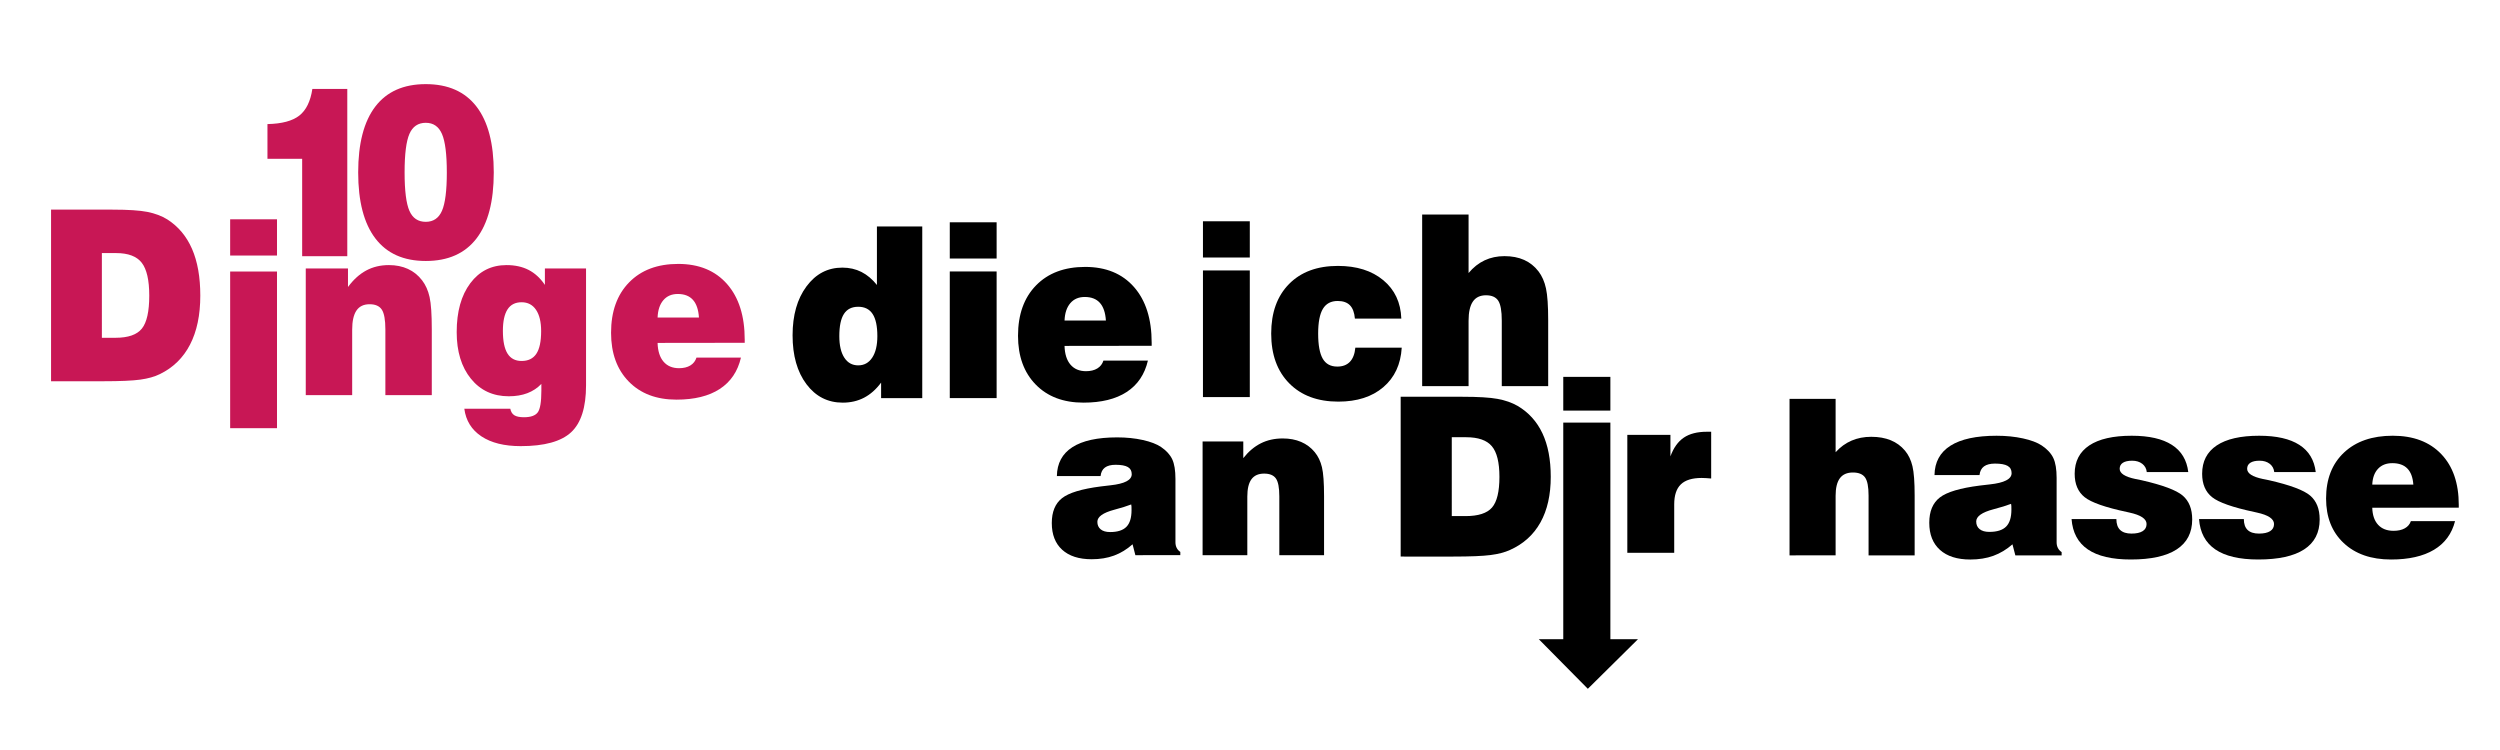 <?xml version="1.0" encoding="UTF-8" standalone="no"?>
<!-- Created with Inkscape (http://www.inkscape.org/) -->

<svg
   xmlns:dc="http://purl.org/dc/elements/1.1/"
   xmlns:cc="http://creativecommons.org/ns#"
   xmlns:rdf="http://www.w3.org/1999/02/22-rdf-syntax-ns#"
   xmlns:svg="http://www.w3.org/2000/svg"
   xmlns="http://www.w3.org/2000/svg"
   version="1.2"
   width="400"
   height="120"
   id="svg4066">
  <defs
     id="defs4070" />
  <g
     transform="matrix(0.96,0,0,1.041,0,12.236)"
     id="text4076"
     style="font-size:36.673px;font-style:normal;font-variant:normal;font-weight:normal;font-stretch:normal;line-height:125%;letter-spacing:-6.08px;word-spacing:0px;fill:#c81755;fill-opacity:1;stroke:none;font-family:Folio Lt BT;-inkscape-font-specification:Folio Lt BT">
    <path
       d="m 50.36,27.624 0,-14.97 -5.784,0 0,-5.336 c 2.399,-0.048 4.169,-0.483 5.309,-1.307 1.14,-0.824 1.865,-2.191 2.176,-4.101 l 5.82,0 0,25.714 z"
       id="path4246" />
    <path
       d="M 74.47,14.749 C 74.47,11.955 74.202,9.986 73.665,8.84 73.127,7.694 72.226,7.121 70.961,7.121 c -1.277,2.05e-5 -2.185,0.567 -2.722,1.701 -0.537,1.134 -0.806,3.11 -0.806,5.927 -9e-6,2.817 0.269,4.787 0.806,5.909 0.537,1.122 1.444,1.683 2.722,1.683 1.265,5e-6 2.167,-0.567 2.704,-1.701 0.537,-1.134 0.806,-3.098 0.806,-5.891 z m -14.773,0 c -10e-7,-4.453 0.952,-7.828 2.856,-10.126 1.904,-2.298 4.706,-3.447 8.407,-3.447 3.713,2.64e-5 6.53,1.149 8.452,3.447 1.922,2.298 2.883,5.673 2.883,10.126 -2.3e-5,4.465 -0.961,7.849 -2.883,10.153 -1.922,2.304 -4.739,3.456 -8.452,3.456 -3.689,0 -6.488,-1.155 -8.398,-3.465 -1.91,-2.31 -2.865,-5.691 -2.865,-10.144 z"
       id="path4248" />
  </g>
  <g
     transform="matrix(0.96,0,0,1.041,0,12.236)"
     id="text4076-2"
     style="font-size:36.673px;font-style:normal;font-variant:normal;font-weight:normal;font-stretch:normal;line-height:125%;letter-spacing:-6.08px;word-spacing:0px;fill:#c81755;fill-opacity:1;stroke:none;font-family:Folio Lt BT;-inkscape-font-specification:Folio Lt BT">
    <path
       d="m 16.979,40.163 2.274,0 c 2.113,7e-6 3.578,-0.472 4.396,-1.415 0.818,-0.943 1.227,-2.632 1.227,-5.068 -1.9e-5,-2.376 -0.418,-4.059 -1.253,-5.05 C 22.787,27.641 21.366,27.145 19.361,27.145 l -2.382,0 z m -8.47,6.679 0,-26.376 10.243,0 c 2.602,2.6e-5 4.539,0.116 5.811,0.349 1.271,0.233 2.379,0.618 3.322,1.155 1.826,1.074 3.199,2.585 4.119,4.53 0.919,1.946 1.379,4.339 1.379,7.181 -2.7e-5,2.984 -0.57,5.494 -1.71,7.53 -1.14,2.035 -2.82,3.548 -5.041,4.539 -0.86,0.394 -1.937,0.674 -3.232,0.842 -1.295,0.167 -3.369,0.251 -6.223,0.251 z"
       id="path4243" />
  </g>
  <g
     transform="matrix(0.96,0,0,1.041,0,12.236)"
     id="text4076-9"
     style="font-size:36.673px;font-style:normal;font-variant:normal;font-weight:normal;font-stretch:normal;line-height:125%;letter-spacing:-6.08px;word-spacing:0px;fill:#c81755;fill-opacity:1;stroke:none;font-family:Folio Lt BT;-inkscape-font-specification:Folio Lt BT">
    <path
       d="m 38.36,27.521 0,-5.569 7.807,0 0,5.569 z m 0,26.536 0,-24.078 7.807,0 0,24.078 z"
       id="path4234" />
    <path
       d="m 50.96,48.973 0,-19.464 7.037,0 0,2.847 c 0.907,-1.134 1.919,-1.979 3.035,-2.534 1.116,-0.555 2.379,-0.833 3.787,-0.833 1.182,2e-5 2.238,0.197 3.169,0.591 0.931,0.394 1.719,0.979 2.364,1.755 0.585,0.704 1,1.561 1.245,2.57 0.245,1.009 0.367,2.659 0.367,4.951 l 0,10.117 -7.736,0 0,-10.081 c -1.6e-5,-1.48 -0.197,-2.498 -0.591,-3.053 -0.394,-0.555 -1.074,-0.833 -2.041,-0.833 -0.979,1.4e-5 -1.707,0.322 -2.185,0.967 -0.478,0.645 -0.716,1.63 -0.716,2.955 l 0,10.046 z"
       id="path4236" />
    <path
       d="m 83.815,39.106 c -9e-6,1.564 0.257,2.725 0.77,3.483 0.513,0.758 1.295,1.137 2.346,1.137 1.11,6e-6 1.931,-0.37 2.462,-1.11 0.531,-0.74 0.797,-1.898 0.797,-3.474 -1.5e-5,-1.409 -0.284,-2.501 -0.851,-3.277 -0.567,-0.776 -1.37,-1.164 -2.408,-1.164 -1.051,1.4e-5 -1.832,0.367 -2.346,1.101 -0.513,0.734 -0.77,1.835 -0.77,3.304 z m -6.428,11.962 7.664,0 c 0.095,0.466 0.319,0.8 0.671,1.003 0.352,0.203 0.886,0.304 1.603,0.304 1.134,-3e-6 1.901,-0.251 2.301,-0.752 0.4,-0.501 0.6,-1.606 0.6,-3.313 l 0,-1.056 c -0.657,0.633 -1.436,1.107 -2.337,1.424 -0.901,0.316 -1.931,0.475 -3.089,0.475 -2.626,0 -4.73,-0.898 -6.312,-2.695 -1.582,-1.797 -2.373,-4.187 -2.373,-7.172 -10e-7,-3.14 0.755,-5.641 2.265,-7.503 1.51,-1.862 3.525,-2.793 6.043,-2.793 1.409,2e-5 2.635,0.248 3.68,0.743 1.045,0.495 1.949,1.262 2.713,2.301 l 0,-2.525 6.858,0 0,17.96 c -2.3e-5,3.39 -0.83,5.796 -2.489,7.216 -1.659,1.421 -4.459,2.131 -8.398,2.131 -2.734,-7e-6 -4.918,-0.501 -6.554,-1.504 -1.635,-1.003 -2.585,-2.417 -2.847,-4.244 z"
       id="path4238" />
    <path
       d="m 109.598,37.047 6.894,0 c -0.084,-1.206 -0.418,-2.11 -1.003,-2.713 -0.585,-0.603 -1.427,-0.904 -2.525,-0.904 -1.015,1.5e-5 -1.818,0.319 -2.408,0.958 -0.591,0.639 -0.91,1.525 -0.958,2.659 z m 6.482,6.16 7.413,0 c -0.537,2.125 -1.716,3.734 -3.537,4.826 -1.821,1.092 -4.223,1.638 -7.207,1.638 -3.343,-1e-6 -5.996,-0.928 -7.959,-2.784 -1.964,-1.856 -2.946,-4.354 -2.946,-7.494 0,-3.271 1.003,-5.852 3.008,-7.745 2.006,-1.892 4.733,-2.838 8.183,-2.838 3.462,2e-5 6.175,1.03 8.139,3.089 1.964,2.059 2.946,4.915 2.946,8.568 l 0,0.466 -14.522,0.018 c 0.036,1.242 0.364,2.2 0.985,2.874 0.621,0.674 1.486,1.012 2.596,1.012 0.752,4e-6 1.379,-0.14 1.88,-0.421 0.501,-0.281 0.842,-0.683 1.021,-1.209 z"
       id="path4240" />
  </g>
  <g
     transform="matrix(0.96,0,0,1.041,0,12.236)"
     id="text4076-9-4"
     style="font-size:36.673px;font-style:normal;font-variant:normal;font-weight:normal;font-stretch:normal;line-height:125%;letter-spacing:0.2px;word-spacing:0px;fill:#000000;fill-opacity:1;stroke:none;font-family:Folio Lt BT;-inkscape-font-specification:Folio Lt BT">
    <path
       d="m 153.709,49.433 -6.858,0 0,-2.382 c -0.836,1.039 -1.782,1.812 -2.838,2.319 -1.056,0.507 -2.241,0.761 -3.554,0.761 -2.495,0 -4.512,-0.946 -6.052,-2.838 -1.54,-1.892 -2.31,-4.396 -2.31,-7.512 0,-3.092 0.773,-5.599 2.319,-7.521 1.546,-1.922 3.537,-2.883 5.972,-2.883 1.17,2e-5 2.229,0.221 3.178,0.663 0.949,0.442 1.812,1.11 2.588,2.006 l 0,-8.989 7.557,0 z m -10.672,-5.032 c 0.991,5e-6 1.77,-0.397 2.337,-1.191 0.567,-0.794 0.851,-1.895 0.851,-3.304 -10e-6,-1.528 -0.263,-2.662 -0.788,-3.402 -0.525,-0.74 -1.325,-1.11 -2.399,-1.11 -1.074,1.4e-5 -1.868,0.367 -2.382,1.101 -0.513,0.734 -0.77,1.871 -0.77,3.411 0,1.421 0.278,2.525 0.833,3.313 0.555,0.788 1.328,1.182 2.319,1.182 z"
       id="path4227" />
    <path
       d="m 158.296,27.981 0,-5.569 7.807,0 0,5.569 z m 0,21.452 0,-19.464 7.807,0 0,19.464 z"
       id="path4229" />
    <path
       d="m 177.424,37.507 6.894,0 c -0.084,-1.206 -0.418,-2.11 -1.003,-2.713 -0.585,-0.603 -1.427,-0.904 -2.525,-0.904 -1.015,1.5e-5 -1.818,0.319 -2.408,0.958 -0.591,0.639 -0.91,1.525 -0.958,2.659 z m 6.482,6.16 7.413,0 c -0.537,2.125 -1.716,3.734 -3.537,4.826 -1.821,1.092 -4.223,1.638 -7.207,1.638 -3.343,0 -5.996,-0.928 -7.959,-2.784 -1.964,-1.856 -2.946,-4.354 -2.946,-7.494 0,-3.271 1.003,-5.852 3.008,-7.745 2.006,-1.892 4.733,-2.838 8.183,-2.838 3.462,2e-5 6.175,1.03 8.139,3.089 1.964,2.059 2.946,4.915 2.946,8.568 l 0,0.466 -14.522,0.018 c 0.036,1.242 0.364,2.2 0.985,2.874 0.621,0.674 1.486,1.012 2.596,1.012 0.752,4e-6 1.379,-0.14 1.88,-0.421 0.501,-0.281 0.842,-0.683 1.021,-1.209 z"
       id="path4231" />
  </g>
  <g
     transform="matrix(0.96,0,0,1.041,0,12.236)"
     id="text4076-9-4-9"
     style="font-size:36.673px;font-style:normal;font-variant:normal;font-weight:normal;font-stretch:normal;line-height:125%;letter-spacing:0.2px;word-spacing:0px;fill:#000000;fill-opacity:1;stroke:none;font-family:Folio Lt BT;-inkscape-font-specification:Folio Lt BT">
    <path
       d="m 200.492,27.825 0,-5.569 7.807,0 0,5.569 z m 0,21.452 0,-19.464 7.807,0 0,19.464 z"
       id="path4220" />
    <path
       d="m 225.886,41.685 7.736,0 c -0.167,2.567 -1.191,4.59 -3.071,6.07 -1.88,1.48 -4.378,2.22 -7.494,2.22 -3.45,0 -6.178,-0.937 -8.183,-2.811 -2.006,-1.874 -3.008,-4.423 -3.008,-7.646 0,-3.223 0.991,-5.763 2.973,-7.619 1.982,-1.856 4.697,-2.784 8.148,-2.784 3.128,2e-5 5.647,0.731 7.557,2.194 1.91,1.462 2.913,3.429 3.008,5.9 l -7.736,0 c -0.084,-0.919 -0.358,-1.6 -0.824,-2.041 -0.466,-0.442 -1.146,-0.663 -2.041,-0.663 -1.122,1.4e-5 -1.946,0.403 -2.471,1.209 -0.525,0.806 -0.788,2.074 -0.788,3.805 -1e-5,1.755 0.254,3.038 0.761,3.85 0.507,0.812 1.316,1.218 2.426,1.218 0.895,5e-6 1.597,-0.245 2.104,-0.734 0.507,-0.489 0.809,-1.212 0.904,-2.167 z"
       id="path4222" />
    <path
       d="m 237.027,47.597 0,-26.376 7.736,0 0,8.989 c 0.788,-0.871 1.68,-1.522 2.677,-1.952 0.997,-0.43 2.098,-0.645 3.304,-0.645 1.242,2e-5 2.334,0.194 3.277,0.582 0.943,0.388 1.743,0.976 2.399,1.764 0.585,0.704 1,1.576 1.245,2.614 0.245,1.039 0.367,2.674 0.367,4.906 l 0,10.117 -7.736,0 0,-10.081 c -1e-5,-1.48 -0.197,-2.498 -0.591,-3.053 -0.394,-0.555 -1.074,-0.833 -2.041,-0.833 -0.979,1.3e-5 -1.707,0.322 -2.185,0.967 -0.478,0.645 -0.716,1.63 -0.716,2.955 l 0,10.046 z"
       id="path4224" />
  </g>
  <g
     transform="matrix(0.995,0,0,1.005,0,12.79)"
     id="text4076-9-4-5"
     style="font-size:34.104px;font-style:normal;font-variant:normal;font-weight:normal;font-stretch:normal;line-height:125%;letter-spacing:0.186px;word-spacing:0px;fill:#000000;fill-opacity:1;stroke:none;font-family:Folio Lt BT;-inkscape-font-specification:Folio Lt BT">
    <path
       d="m 181.906,67.583 c -0.688,0.266 -1.604,0.55 -2.748,0.849 -1.798,0.477 -2.698,1.116 -2.698,1.915 -1e-5,0.511 0.178,0.91 0.533,1.199 0.355,0.289 0.86,0.433 1.515,0.433 1.199,4e-6 2.073,-0.278 2.623,-0.833 0.55,-0.555 0.824,-1.438 0.824,-2.648 -2e-5,-0.255 -0.003,-0.447 -0.008,-0.575 -0.006,-0.128 -0.019,-0.241 -0.042,-0.341 z m 0.666,8.076 -0.45,-1.732 c -0.921,0.81 -1.915,1.41 -2.981,1.798 -1.066,0.389 -2.265,0.583 -3.597,0.583 -2.043,-1e-6 -3.622,-0.502 -4.738,-1.507 -1.116,-1.005 -1.674,-2.423 -1.674,-4.255 0,-1.787 0.55,-3.108 1.649,-3.963 1.099,-0.855 3.175,-1.477 6.228,-1.865 0.389,-0.056 0.91,-0.117 1.565,-0.183 2.276,-0.244 3.414,-0.833 3.414,-1.765 -10e-6,-0.522 -0.208,-0.902 -0.624,-1.141 -0.416,-0.239 -1.074,-0.358 -1.973,-0.358 -0.744,1.4e-5 -1.316,0.147 -1.715,0.441 -0.4,0.294 -0.633,0.747 -0.699,1.357 l -7.027,0 c 0.033,-2.032 0.866,-3.566 2.498,-4.604 1.632,-1.038 4.03,-1.557 7.194,-1.557 1.488,1.9e-5 2.861,0.139 4.122,0.416 1.26,0.278 2.24,0.649 2.939,1.116 0.855,0.577 1.454,1.23 1.798,1.957 0.344,0.727 0.516,1.768 0.516,3.122 l 0,10.091 c -2e-5,0.333 0.067,0.63 0.2,0.891 0.133,0.261 0.327,0.475 0.583,0.641 l 0,0.516 z"
       id="path4215" />
    <path
       d="m 193.382,75.659 0,-18.101 6.544,0 0,2.648 c 0.844,-1.055 1.785,-1.84 2.823,-2.356 1.038,-0.516 2.212,-0.774 3.522,-0.774 1.099,1.8e-5 2.082,0.183 2.947,0.55 0.866,0.366 1.599,0.91 2.198,1.632 0.544,0.655 0.93,1.452 1.157,2.39 0.228,0.938 0.341,2.473 0.341,4.604 l 0,9.409 -7.194,0 0,-9.375 c -1e-5,-1.377 -0.183,-2.323 -0.55,-2.839 -0.366,-0.516 -0.999,-0.774 -1.898,-0.774 -0.91,1.3e-5 -1.588,0.3 -2.032,0.899 -0.444,0.6 -0.666,1.515 -0.666,2.748 l 0,9.342 z"
       id="path4217" />
  </g>
  <g
     transform="matrix(0.998,0,0,1.002,0,12.236)"
     id="text4076-9-4-7"
     style="font-size:35.478px;font-style:normal;font-variant:normal;font-weight:normal;font-stretch:normal;line-height:125%;letter-spacing:0.193px;word-spacing:0px;fill:#000000;fill-opacity:1;stroke:none;font-family:Folio Lt BT;-inkscape-font-specification:Folio Lt BT">
    <path
       d="m 232.75,70.199 2.2,0 c 2.044,6e-6 3.462,-0.456 4.253,-1.369 0.791,-0.912 1.187,-2.546 1.187,-4.902 -1e-5,-2.298 -0.404,-3.927 -1.213,-4.885 -0.808,-0.959 -2.183,-1.438 -4.123,-1.438 l -2.304,0 z m -8.194,6.462 0,-25.517 9.909,0 c 2.518,2.6e-5 4.391,0.113 5.621,0.338 1.23,0.225 2.301,0.598 3.213,1.117 1.767,1.039 3.095,2.5 3.984,4.383 0.889,1.882 1.334,4.198 1.334,6.947 -3e-5,2.887 -0.551,5.315 -1.654,7.284 -1.103,1.969 -2.728,3.433 -4.876,4.391 -0.832,0.381 -1.874,0.653 -3.127,0.814 -1.253,0.162 -3.26,0.243 -6.02,0.243 z"
       id="path4208" />
    <path
       d="m 250.624,53.348 0,-5.387 7.553,0 0,5.387 z m 0,36.506 0,-34.584 7.553,0 0,34.584 4.427,0 -8.041,7.922 -7.864,-7.922 z"
       id="path4210" />
    <path
       d="m 260.893,76.061 0,-18.83 6.912,0 0,3.43 c 0.497,-1.363 1.21,-2.359 2.139,-2.988 0.93,-0.629 2.168,-0.944 3.716,-0.944 l 0.676,0 0,7.466 c -0.277,-0.023 -0.543,-0.043 -0.797,-0.061 -0.254,-0.017 -0.497,-0.026 -0.728,-0.026 -1.513,1.2e-5 -2.624,0.341 -3.335,1.022 -0.71,0.681 -1.065,1.75 -1.065,3.205 l 0,7.726 z"
       id="path4212" />
  </g>
  <g
     transform="matrix(1.002,0,0,0.998,0,12.236)"
     id="text4076-9-4-70"
     style="font-size:34.882px;font-style:normal;font-variant:normal;font-weight:normal;font-stretch:normal;line-height:125%;letter-spacing:0.19px;word-spacing:0px;fill:#000000;fill-opacity:1;stroke:none;font-family:Folio Lt BT;-inkscape-font-specification:Folio Lt BT">
    <path
       d="m 285.754,76.776 0,-25.089 7.358,0 0,8.55 c 0.749,-0.829 1.598,-1.448 2.546,-1.857 0.948,-0.409 1.996,-0.613 3.142,-0.613 1.181,1.9e-5 2.22,0.185 3.117,0.554 0.897,0.369 1.658,0.928 2.282,1.678 0.556,0.67 0.951,1.499 1.184,2.487 0.233,0.988 0.349,2.544 0.349,4.667 l 0,9.623 -7.358,0 0,-9.589 c -10e-6,-1.408 -0.187,-2.376 -0.562,-2.904 -0.375,-0.528 -1.022,-0.792 -1.942,-0.792 -0.931,1.3e-5 -1.624,0.307 -2.078,0.92 -0.454,0.613 -0.681,1.55 -0.681,2.81 l 0,9.555 z"
       id="path4197" />
    <path
       d="m 321.131,68.516 c -0.704,0.273 -1.641,0.562 -2.81,0.869 -1.84,0.488 -2.759,1.141 -2.759,1.959 -10e-6,0.522 0.182,0.931 0.545,1.226 0.363,0.295 0.88,0.443 1.55,0.443 1.226,4e-6 2.121,-0.284 2.683,-0.852 0.562,-0.568 0.843,-1.47 0.843,-2.708 -2e-5,-0.261 -0.003,-0.457 -0.009,-0.588 -0.006,-0.131 -0.02,-0.247 -0.043,-0.349 z m 0.681,8.261 -0.46,-1.771 c -0.942,0.829 -1.959,1.442 -3.049,1.84 -1.09,0.397 -2.316,0.596 -3.679,0.596 -2.089,0 -3.705,-0.514 -4.846,-1.541 -1.141,-1.028 -1.712,-2.478 -1.712,-4.352 0,-1.828 0.562,-3.179 1.686,-4.054 1.124,-0.874 3.248,-1.51 6.37,-1.908 0.397,-0.057 0.931,-0.119 1.601,-0.187 2.328,-0.25 3.492,-0.852 3.492,-1.805 -10e-6,-0.534 -0.213,-0.923 -0.639,-1.167 -0.426,-0.244 -1.099,-0.366 -2.018,-0.366 -0.761,1.4e-5 -1.346,0.15 -1.754,0.451 -0.409,0.301 -0.647,0.764 -0.715,1.388 l -7.188,0 c 0.034,-2.078 0.886,-3.648 2.555,-4.709 1.669,-1.062 4.122,-1.593 7.358,-1.593 1.522,1.9e-5 2.927,0.142 4.216,0.426 1.289,0.284 2.291,0.664 3.006,1.141 0.874,0.59 1.487,1.258 1.839,2.001 0.352,0.744 0.528,1.808 0.528,3.194 l 0,10.322 c -2e-5,0.341 0.068,0.644 0.204,0.911 0.136,0.267 0.335,0.485 0.596,0.656 l 0,0.528 z"
       id="path4199" />
    <path
       d="m 330.79,70.951 7.154,0 c -10e-6,0.783 0.202,1.368 0.605,1.754 0.403,0.386 1.008,0.579 1.814,0.579 0.772,3e-6 1.365,-0.131 1.78,-0.392 0.414,-0.261 0.622,-0.642 0.622,-1.141 -10e-6,-0.829 -0.914,-1.442 -2.742,-1.84 -0.159,-0.034 -0.284,-0.062 -0.375,-0.085 -3.463,-0.738 -5.723,-1.533 -6.779,-2.385 -1.056,-0.852 -1.584,-2.101 -1.584,-3.747 0,-1.987 0.775,-3.5 2.325,-4.539 1.55,-1.039 3.812,-1.558 6.787,-1.558 2.759,1.9e-5 4.897,0.488 6.413,1.465 1.516,0.977 2.387,2.43 2.614,4.36 l -6.626,0 c -0.057,-0.556 -0.298,-0.999 -0.724,-1.329 -0.426,-0.329 -0.962,-0.494 -1.61,-0.494 -0.647,1.6e-5 -1.141,0.111 -1.482,0.332 -0.341,0.221 -0.511,0.542 -0.511,0.962 -10e-6,0.738 0.835,1.283 2.504,1.635 0.443,0.091 0.778,0.159 1.005,0.204 3.361,0.772 5.547,1.593 6.557,2.461 1.011,0.869 1.516,2.143 1.516,3.824 -2e-5,2.123 -0.826,3.724 -2.478,4.803 -1.652,1.079 -4.096,1.618 -7.332,1.618 -2.998,0 -5.283,-0.539 -6.856,-1.618 -1.573,-1.079 -2.438,-2.702 -2.597,-4.871 z"
       id="path4201" />
    <path
       d="m 351.144,70.951 7.154,0 c 0,0.783 0.202,1.368 0.605,1.754 0.403,0.386 1.008,0.579 1.814,0.579 0.772,3e-6 1.365,-0.131 1.78,-0.392 0.414,-0.261 0.622,-0.642 0.622,-1.141 -10e-6,-0.829 -0.914,-1.442 -2.742,-1.84 -0.159,-0.034 -0.284,-0.062 -0.375,-0.085 -3.463,-0.738 -5.723,-1.533 -6.779,-2.385 -1.056,-0.852 -1.584,-2.101 -1.584,-3.747 0,-1.987 0.775,-3.5 2.325,-4.539 1.55,-1.039 3.812,-1.558 6.787,-1.558 2.759,1.9e-5 4.897,0.488 6.413,1.465 1.516,0.977 2.387,2.43 2.614,4.36 l -6.626,0 c -0.057,-0.556 -0.298,-0.999 -0.724,-1.329 -0.426,-0.329 -0.962,-0.494 -1.61,-0.494 -0.647,1.6e-5 -1.141,0.111 -1.482,0.332 -0.341,0.221 -0.511,0.542 -0.511,0.962 -10e-6,0.738 0.835,1.283 2.504,1.635 0.443,0.091 0.778,0.159 1.005,0.204 3.361,0.772 5.547,1.593 6.557,2.461 1.011,0.869 1.516,2.143 1.516,3.824 -2e-5,2.123 -0.826,3.724 -2.478,4.803 -1.652,1.079 -4.096,1.618 -7.332,1.618 -2.998,0 -5.283,-0.539 -6.856,-1.618 -1.573,-1.079 -2.438,-2.702 -2.597,-4.871 z"
       id="path4203" />
    <path
       d="m 378.806,65.433 6.557,0 c -0.08,-1.147 -0.397,-2.007 -0.954,-2.58 -0.556,-0.573 -1.357,-0.86 -2.402,-0.86 -0.965,1.5e-5 -1.729,0.304 -2.291,0.911 -0.562,0.608 -0.866,1.451 -0.911,2.529 z m 6.166,5.859 7.051,0 c -0.511,2.021 -1.632,3.551 -3.364,4.59 -1.732,1.039 -4.017,1.558 -6.856,1.558 -3.179,0 -5.703,-0.883 -7.571,-2.649 -1.868,-1.766 -2.802,-4.142 -2.802,-7.128 0,-3.111 0.954,-5.567 2.861,-7.367 1.908,-1.8 4.502,-2.7 7.784,-2.7 3.293,1.9e-5 5.873,0.979 7.741,2.938 1.868,1.959 2.802,4.675 2.802,8.15 l 0,0.443 -13.813,0.017 c 0.034,1.181 0.346,2.092 0.937,2.734 0.59,0.642 1.414,0.962 2.47,0.962 0.715,4e-6 1.311,-0.133 1.788,-0.4 0.477,-0.267 0.801,-0.65 0.971,-1.15 z"
       id="path4205" />
  </g>
</svg>
